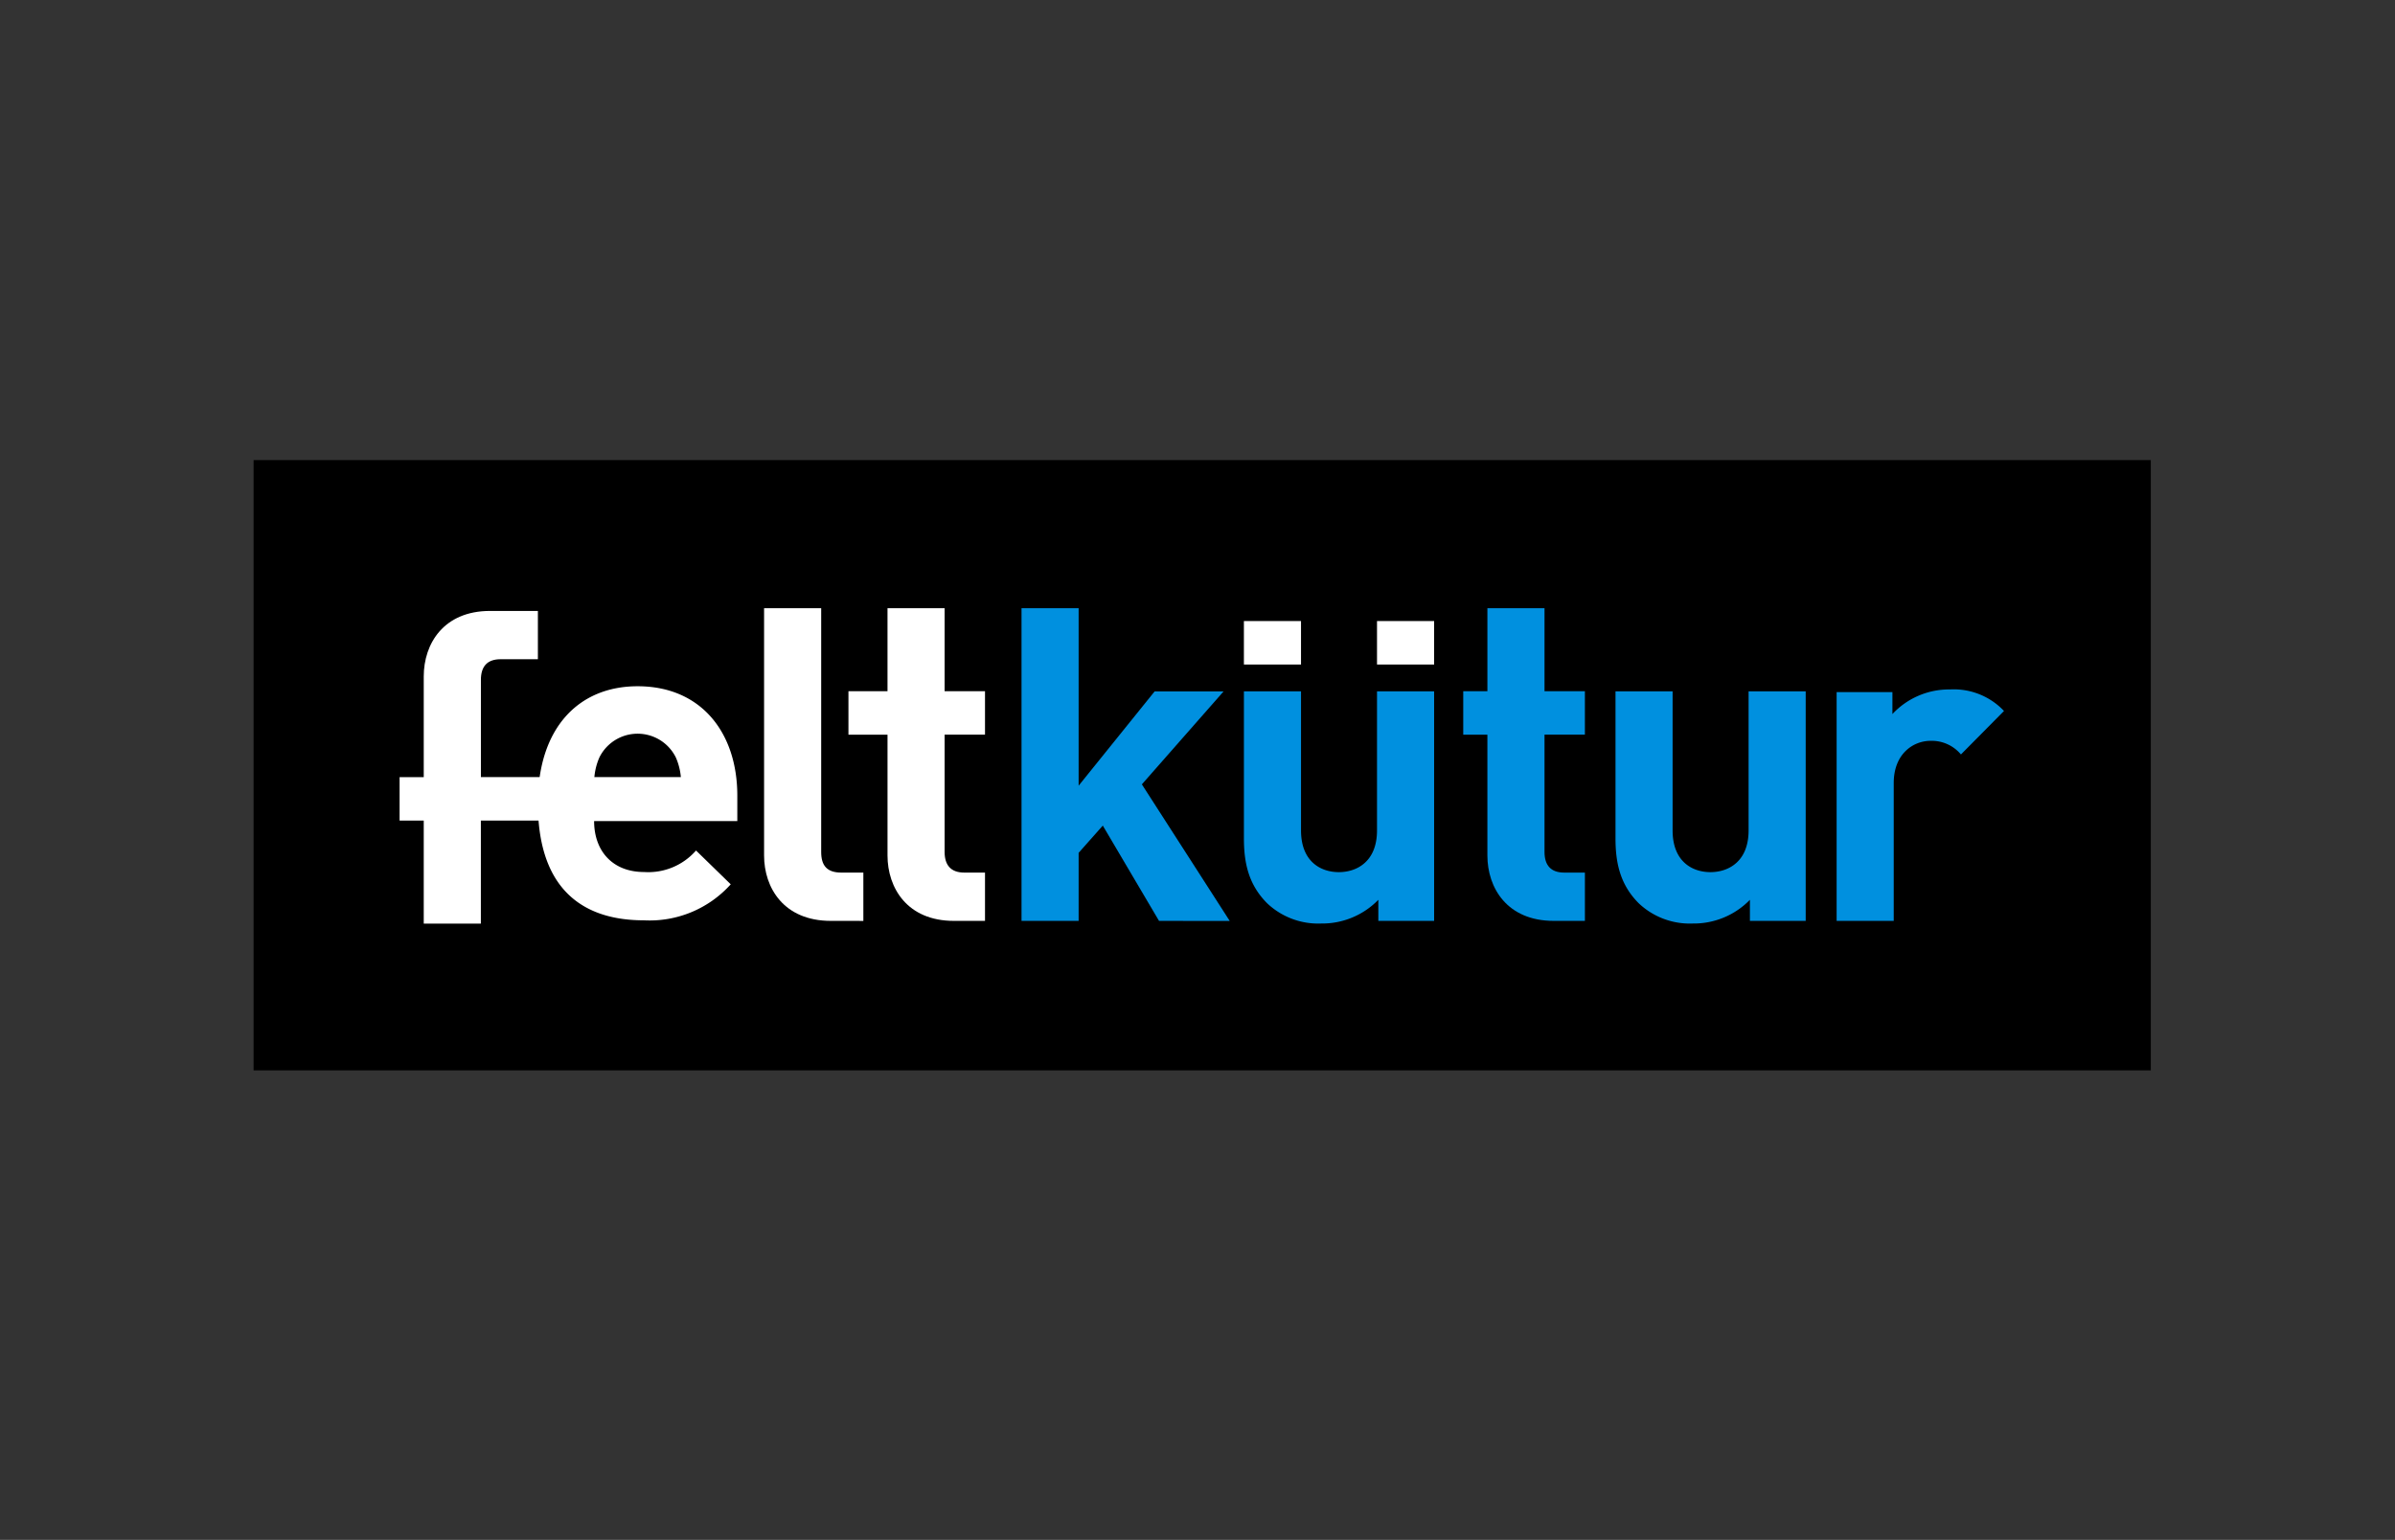 <?xml version="1.0" encoding="UTF-8"?>
<svg xmlns="http://www.w3.org/2000/svg" xmlns:xlink="http://www.w3.org/1999/xlink" width="255" height="164" viewBox="0 0 255 164">
  <rect x="0" y="0" width="255" height="164" fill="#333333" stroke="none"/>
  <defs>
    <clipPath id="clip-path">
      <rect id="Rectangle_3539" data-name="Rectangle 3539" width="255" height="164" transform="translate(-5171 -5266)" fill="#fff"></rect>
    </clipPath>
  </defs>
  <g id="Groupe_16302" data-name="Groupe 16302" transform="translate(5171 5266)" clip-path="url(#clip-path)">
    <g id="Groupe_16303" data-name="Groupe 16303" transform="translate(-5143.873 -5216.745)">
      <rect id="Rectangle_3540" data-name="Rectangle 3540" width="202" height="65" transform="translate(-0.127 -0.255)"></rect>
      <path id="Tracé_20774" data-name="Tracé 20774" d="M320.727,91.87,314.74,81.721l-2.573,2.9V91.87h-6.08v-33.3h6.08v18.9l8.091-10.041H327.6l-8.7,9.9,9.354,14.546Z" transform="translate(-224.45 -43.047)" fill="#0090df"></path>
      <path id="Tracé_20775" data-name="Tracé 20775" d="M127.832,97.294a4.54,4.54,0,0,0-8.137,0,6.706,6.706,0,0,0-.561,2.62h9.26a6.706,6.706,0,0,0-.562-2.62m-8.7,6.782c0,3.134,1.917,5.425,5.332,5.425a6.744,6.744,0,0,0,5.519-2.292l3.695,3.6a11.6,11.6,0,0,1-9.261,3.835c-5.753,0-11.272-2.619-11.272-12.488,0-7.951,4.3-12.441,10.617-12.441,6.782,0,10.617,4.958,10.617,11.647v2.713Z" transform="translate(-83.003 -65.882)" fill="#fff"></path>
      <path id="Tracé_20776" data-name="Tracé 20776" d="M210.491,91.869c-5,0-7.109-3.508-7.109-6.969V58.569h6.08V84.527c0,1.45.608,2.2,2.151,2.2h2.339v5.145Z" transform="translate(-149.156 -43.047)" fill="#fff"></path>
      <path id="Tracé_20777" data-name="Tracé 20777" d="M491.934,91.863c-4.958,0-7.063-3.508-7.063-6.969V72.034H482.3V67.4h2.572V58.56h6.081V67.4h4.3v4.63h-4.3V84.52c0,1.4.654,2.2,2.1,2.2h2.2v5.145Z" transform="translate(-353.633 -43.041)" fill="#0090df"></path>
      <path id="Tracé_20778" data-name="Tracé 20778" d="M248.264,91.863c-4.958,0-7.063-3.508-7.063-6.969V72.034h-4.159V67.4H241.2V58.56h6.081V67.4h4.3v4.63h-4.3V84.52c0,1.4.654,2.2,2.1,2.2h2.2v5.145Z" transform="translate(-173.833 -43.041)" fill="#fff"></path>
      <path id="Tracé_20779" data-name="Tracé 20779" d="M72.7,59.657V64.8H68.732c-1.45,0-2.1.795-2.1,2.2V77.356H93.137v4.63H66.628V92.96H60.547V81.986H57.975v-4.63h2.572V66.626c0-3.461,2.105-6.969,7.063-6.969Z" transform="translate(-42.557 -43.845)" fill="#fff"></path>
      <path id="Tracé_20780" data-name="Tracé 20780" d="M557.354,116.19v-2.245a8.338,8.338,0,0,1-6.08,2.526,7.913,7.913,0,0,1-5.753-2.151c-1.964-1.965-2.479-4.256-2.479-6.922V91.744h6.08v14.811c0,3.321,2.1,4.444,4.022,4.444s4.069-1.122,4.069-4.444V91.744h6.08V116.19Z" transform="translate(-398.164 -67.368)" fill="#0090df"></path>
      <path id="Tracé_20781" data-name="Tracé 20781" d="M409.114,116.19v-2.245a8.339,8.339,0,0,1-6.081,2.526,7.912,7.912,0,0,1-5.752-2.151c-1.964-1.965-2.479-4.256-2.479-6.922V91.744h6.08v14.811c0,3.321,2.1,4.444,4.023,4.444s4.068-1.122,4.068-4.444V91.744h6.081V116.19Z" transform="translate(-289.487 -67.368)" fill="#0090df"></path>
      <path id="Tracé_20782" data-name="Tracé 20782" d="M644.494,97.911a4.053,4.053,0,0,0-3.227-1.451c-1.871,0-3.929,1.4-3.929,4.491v14.686h-6.08V91.269h5.94v2.339a8.245,8.245,0,0,1,6.127-2.62,7.352,7.352,0,0,1,5.753,2.292Z" transform="translate(-462.836 -66.814)" fill="#0090df"></path>
      <rect id="Rectangle_3541" data-name="Rectangle 3541" width="6.08" height="4.63" transform="translate(105.314 16.889)" fill="#fff"></rect>
      <rect id="Rectangle_3542" data-name="Rectangle 3542" width="6.081" height="4.63" transform="translate(119.486 16.889)" fill="#fff"></rect>
    </g>
  </g>
</svg>
